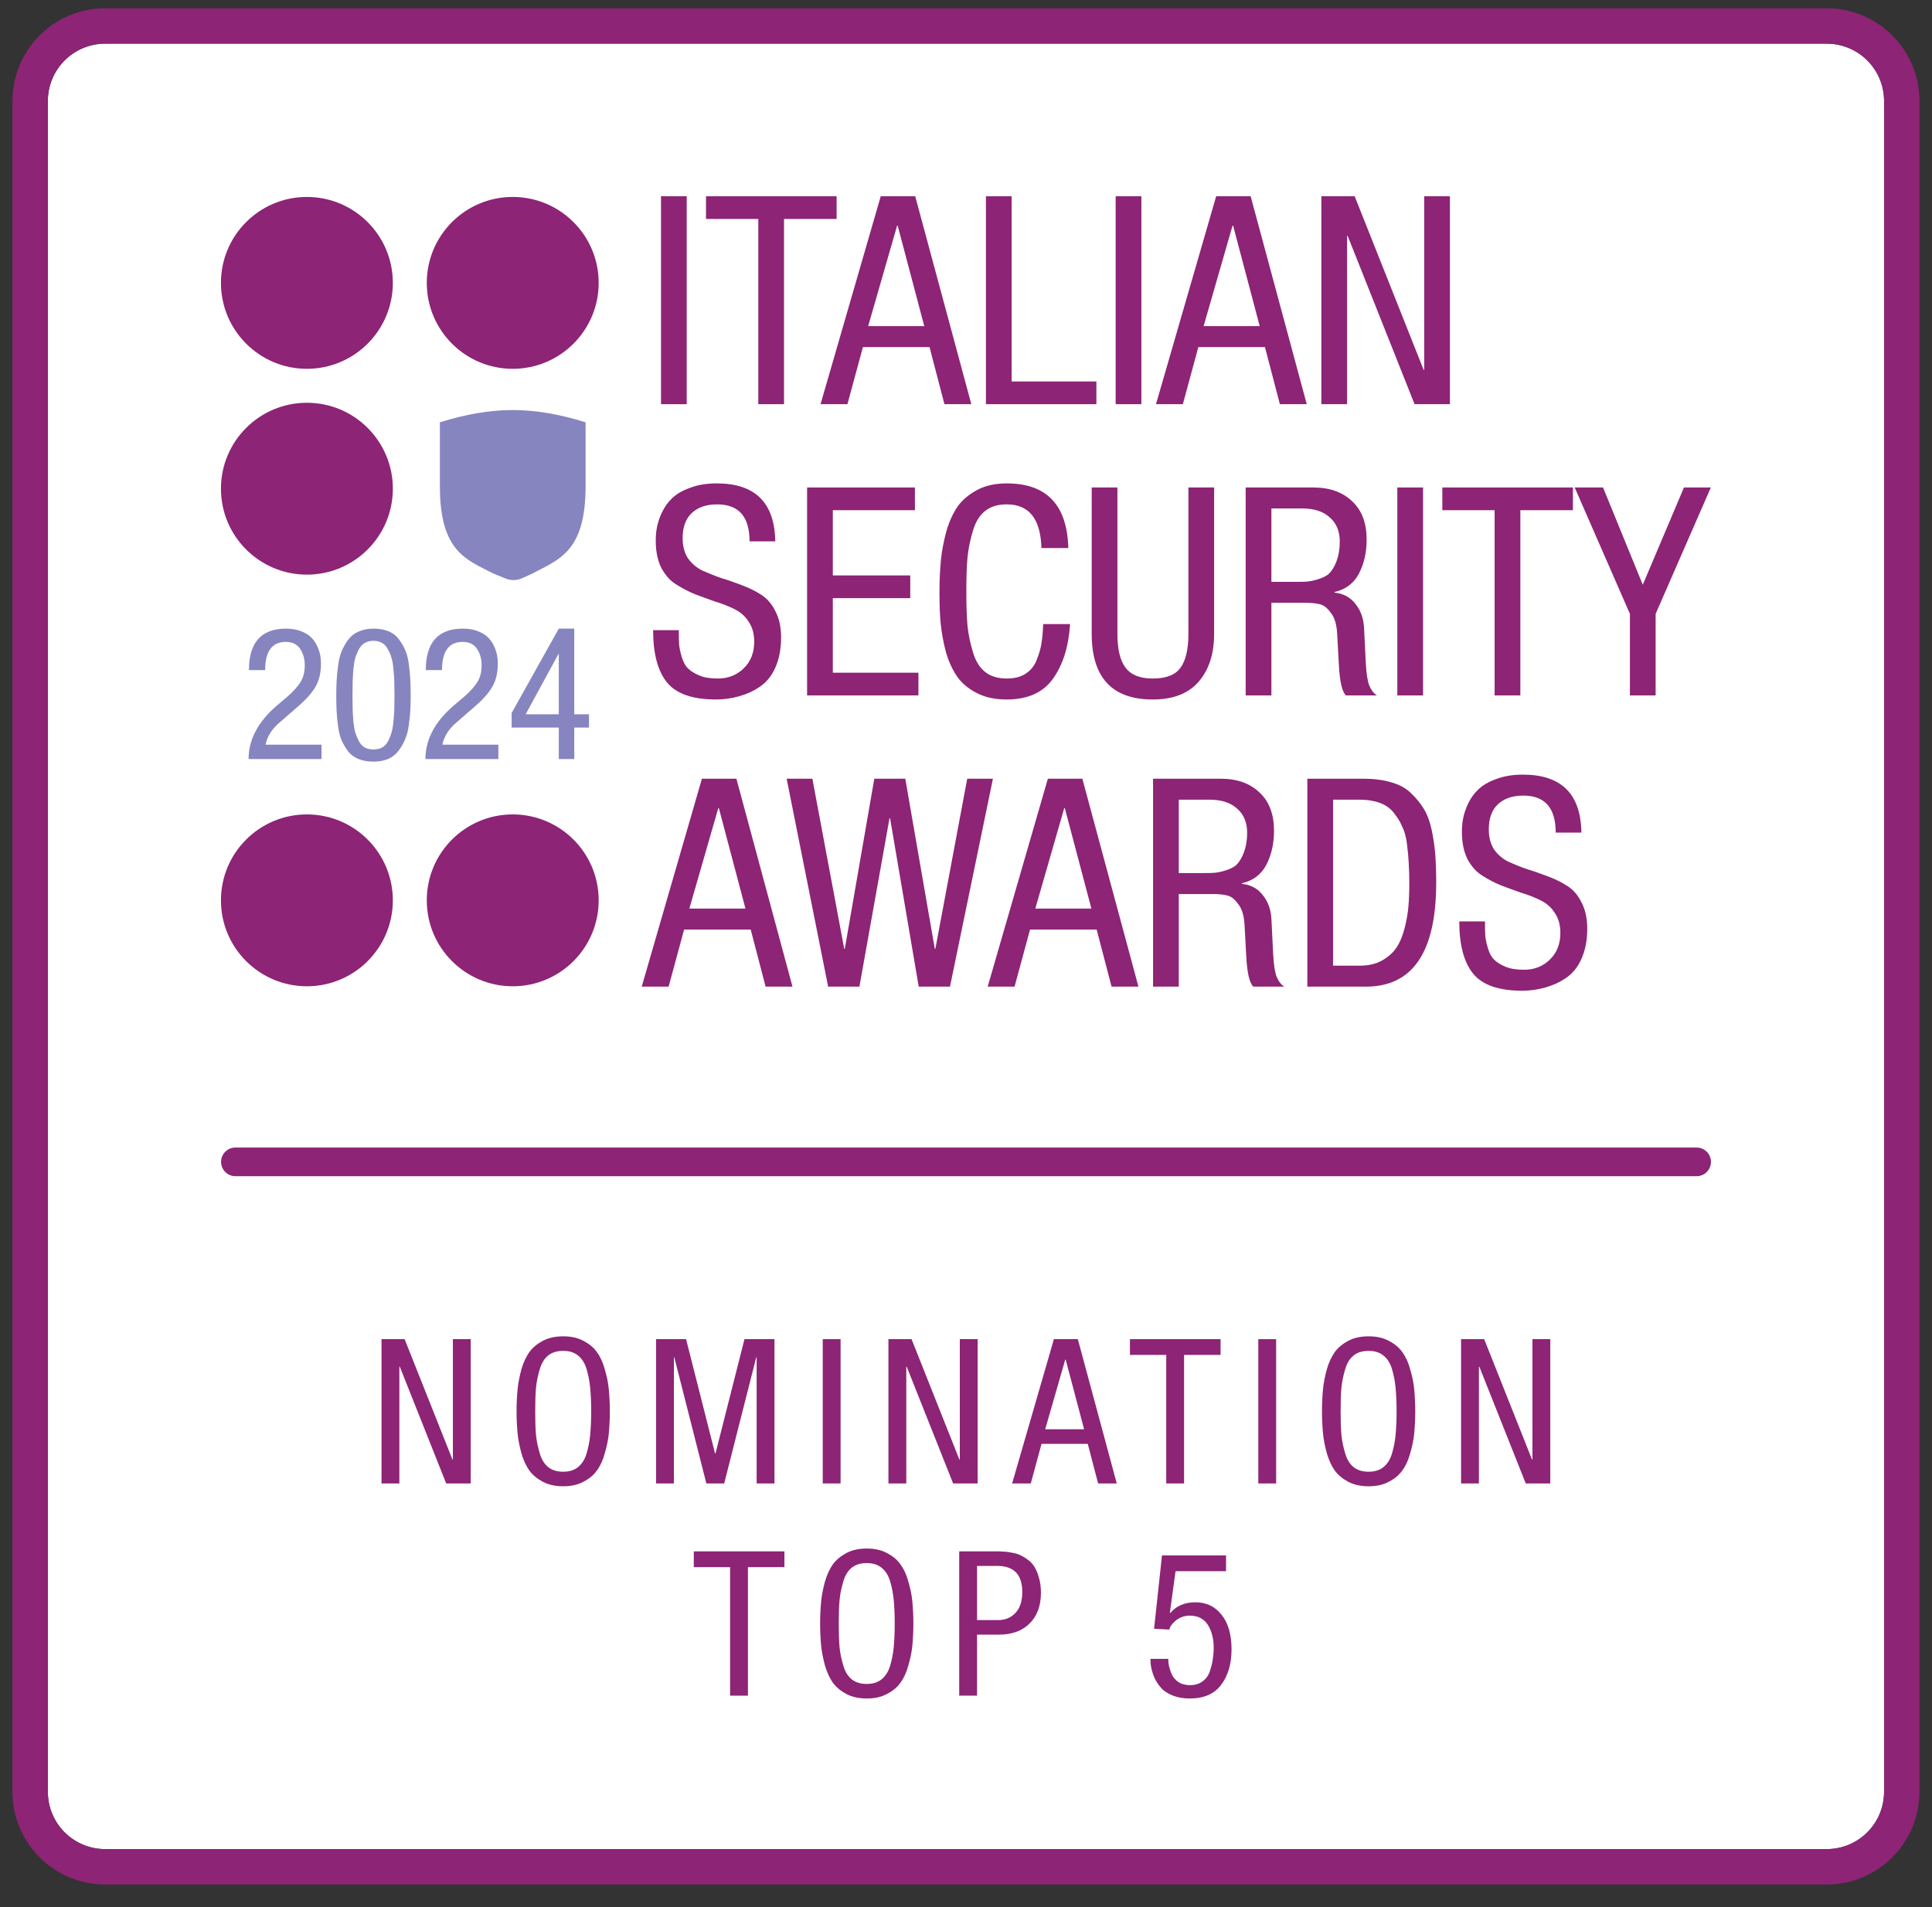 <?xml version="1.0" encoding="UTF-8" standalone="no"?>
<!DOCTYPE svg PUBLIC "-//W3C//DTD SVG 1.1//EN" "http://www.w3.org/Graphics/SVG/1.1/DTD/svg11.dtd">
<svg width="100%" height="100%" viewBox="0 0 15930 15726" version="1.1" xmlns="http://www.w3.org/2000/svg" xmlns:xlink="http://www.w3.org/1999/xlink" xml:space="preserve" xmlns:serif="http://www.serif.com/" style="fill-rule:evenodd;clip-rule:evenodd;stroke-linejoin:round;stroke-miterlimit:2;">
    <rect x="0" y="0" width="15930" height="15726" fill="#333333" stroke="none"/>
    <rect id="FINALE-VIOLA" serif:id="FINALE VIOLA" x="0" y="0" width="15929.2" height="15726" style="fill:none;"/>
    <path d="M15062.3,360C15187.6,360 15307.8,409.775 15396.4,498.375C15485,586.975 15534.8,707.142 15534.8,832.441L15534.8,14776.3C15534.8,14901.6 15485,15021.8 15396.4,15110.4C15307.8,15199 15187.6,15248.7 15062.3,15248.7L866.928,15248.7C741.629,15248.7 621.462,15199 532.862,15110.4C444.262,15021.8 394.487,14901.6 394.487,14776.3L394.487,832.441C394.487,707.142 444.262,586.975 532.862,498.375C621.462,409.775 741.629,360 866.928,360L15062.3,360Z" style="fill:white;"/>
    <path d="M15062.3,68.333C15265,68.333 15459.3,148.837 15602.6,292.135C15745.9,435.433 15826.4,629.787 15826.4,832.441L15826.4,14776.3C15826.4,14979 15745.9,15173.3 15602.6,15316.6C15459.3,15459.9 15265,15540.4 15062.3,15540.4L866.928,15540.4C664.274,15540.4 469.92,15459.9 326.622,15316.6C183.324,15173.3 102.821,14979 102.821,14776.3L102.821,832.441C102.821,629.787 183.324,435.433 326.622,292.135C469.92,148.837 664.274,68.333 866.928,68.333L15062.3,68.333ZM15062.3,360L866.928,360C741.629,360 621.462,409.775 532.862,498.375C444.262,586.975 394.487,707.142 394.487,832.441L394.487,14776.3C394.487,14901.6 444.262,15021.8 532.862,15110.4C621.462,15199 741.629,15248.7 866.928,15248.7L15062.3,15248.7C15187.6,15248.7 15307.8,15199 15396.4,15110.4C15485,15021.8 15534.8,14901.6 15534.8,14776.3L15534.8,832.441C15534.8,707.142 15485,586.975 15396.4,498.375C15307.8,409.775 15187.6,360 15062.3,360Z" style="fill:rgb(141,36,118);"/>
    <g>
        <path d="M4304.33,4768.36C4261.57,4787.75 4212.71,4788.72 4169.21,4771.03C4121.16,4751.49 4065.31,4728.78 4065.31,4728.78C3846.27,4614.05 3626.93,4551.43 3626.93,4008.7L3626.93,3482.75C3839.45,3415.82 4039.98,3381.26 4227.67,3381.41C4415.36,3381.26 4615.89,3415.82 4828.41,3482.75L4828.41,4008.7C4828.41,4551.43 4608.63,4612.67 4390.03,4729.49C4390.03,4729.49 4345.35,4749.76 4304.33,4768.36Z" style="fill:rgb(134,133,192);"/>
        <path d="M2651.12,6140.95L2651.12,6259.42L2049.64,6259.42C2049.64,6099.43 2127.1,5952.61 2282.03,5818.94L2370.12,5744.52C2418.73,5701.99 2454.68,5661.99 2477.97,5624.52C2501.26,5587.06 2512.9,5540.98 2512.9,5486.31C2512.9,5433.65 2500.24,5388.59 2474.93,5351.12C2449.61,5312.65 2410.12,5293.4 2356.45,5293.4C2243.04,5293.4 2186.34,5370.87 2186.34,5525.8L2052.68,5525.8C2052.68,5297.96 2154.44,5184.05 2357.97,5184.05C2405.57,5184.05 2447.08,5191.13 2482.52,5205.31C2518.98,5219.49 2547.33,5237.21 2567.58,5258.47C2587.83,5278.72 2604.03,5302.52 2616.18,5329.86C2628.34,5357.2 2636.44,5382.01 2640.49,5404.28C2644.54,5426.56 2646.56,5448.84 2646.56,5471.12C2646.56,5548.07 2631.37,5612.37 2601,5664.02C2571.63,5714.65 2524.04,5768.31 2458.22,5825.02L2306.33,5957.16C2242.54,6010.83 2203.55,6072.09 2189.38,6140.95L2651.12,6140.95Z" style="fill:rgb(134,133,192);fill-rule:nonzero;"/>
        <path d="M3202.48,6257.9C3167.04,6273.09 3126.03,6280.69 3079.45,6280.69C3032.87,6280.69 2991.86,6273.6 2956.42,6259.42C2920.98,6245.25 2892.12,6223.98 2869.84,6195.63C2848.58,6166.26 2830.86,6136.39 2816.68,6106.01C2803.51,6074.62 2793.9,6036.15 2787.82,5990.58C2781.74,5944 2777.69,5902.99 2775.67,5867.55C2773.64,5831.09 2772.63,5787.55 2772.63,5736.92C2772.63,5689.33 2773.64,5647.81 2775.67,5612.37C2777.69,5576.93 2781.74,5535.92 2787.82,5489.34C2793.9,5442.76 2803.51,5403.27 2816.68,5370.87C2830.86,5337.45 2848.58,5306.06 2869.84,5276.7C2892.12,5246.32 2920.98,5223.54 2956.42,5208.35C2991.86,5192.15 3032.87,5184.05 3079.45,5184.05C3126.03,5184.05 3167.04,5191.13 3202.48,5205.31C3237.92,5219.49 3266.27,5241.26 3287.54,5270.62C3309.81,5298.97 3327.53,5328.85 3340.7,5360.24C3354.87,5391.63 3365,5431.12 3371.08,5478.71C3377.15,5525.29 3381.2,5566.81 3383.23,5603.26C3385.25,5639.71 3386.26,5684.27 3386.26,5736.92C3386.26,5783.5 3385.25,5824.01 3383.23,5858.43C3381.2,5891.85 3377.15,5931.85 3371.08,5978.43C3365,6023.99 3354.87,6062.98 3340.7,6095.38C3327.53,6127.78 3309.81,6159.18 3287.54,6189.55C3266.27,6218.92 3237.92,6241.7 3202.48,6257.9ZM2906.29,5736.92C2906.29,5781.48 2906.8,5818.94 2907.81,5849.32C2908.83,5879.7 2910.85,5914.13 2913.89,5952.61C2917.94,5990.07 2923.51,6020.96 2930.6,6045.26C2938.7,6069.56 2948.82,6092.85 2960.97,6115.13C2973.12,6137.4 2989.33,6154.11 3009.58,6165.25C3029.83,6175.38 3053.12,6180.44 3079.45,6180.44C3105.78,6180.44 3129.07,6175.38 3149.32,6165.25C3169.57,6154.11 3185.77,6137.4 3197.92,6115.13C3210.07,6092.85 3219.69,6069.56 3226.78,6045.26C3234.88,6020.96 3240.45,5990.07 3243.49,5952.61C3247.54,5914.13 3250.07,5879.7 3251.08,5849.32C3252.1,5818.94 3252.6,5781.48 3252.6,5736.92C3252.6,5690.34 3252.1,5651.36 3251.08,5619.97C3250.07,5588.58 3247.54,5553.64 3243.49,5515.16C3240.45,5476.69 3234.88,5445.3 3226.78,5420.99C3219.69,5396.69 3209.57,5373.4 3196.4,5351.12C3184.25,5327.83 3168.05,5311.13 3147.8,5301C3128.56,5289.86 3105.78,5284.29 3079.45,5284.29C3053.12,5284.29 3029.83,5289.86 3009.58,5301C2990.34,5311.13 2974.14,5327.83 2960.97,5351.12C2948.82,5373.4 2938.7,5396.69 2930.6,5420.99C2923.51,5445.3 2917.94,5476.69 2913.89,5515.16C2910.85,5553.64 2908.83,5588.58 2907.81,5619.97C2906.8,5651.36 2906.29,5690.34 2906.29,5736.92Z" style="fill:rgb(134,133,192);fill-rule:nonzero;"/>
        <path d="M4109.26,6140.95L4109.26,6259.42L3507.78,6259.42C3507.78,6099.43 3585.24,5952.61 3740.17,5818.94L3828.26,5744.52C3876.87,5701.99 3912.82,5661.99 3936.11,5624.52C3959.39,5587.06 3971.04,5540.98 3971.04,5486.31C3971.04,5433.65 3958.38,5388.59 3933.07,5351.12C3907.75,5312.65 3868.26,5293.4 3814.59,5293.4C3701.18,5293.4 3644.48,5370.87 3644.48,5525.8L3510.81,5525.8C3510.81,5297.96 3612.58,5184.05 3816.11,5184.05C3863.7,5184.05 3905.22,5191.13 3940.66,5205.31C3977.12,5219.49 4005.47,5237.21 4025.72,5258.47C4045.97,5278.72 4062.17,5302.52 4074.32,5329.86C4086.48,5357.2 4094.58,5382.01 4098.63,5404.28C4102.68,5426.56 4104.7,5448.84 4104.7,5471.12C4104.7,5548.07 4089.51,5612.37 4059.14,5664.02C4029.77,5714.65 3982.18,5768.31 3916.36,5825.02L3764.47,5957.16C3700.68,6010.83 3661.69,6072.09 3647.51,6140.95L4109.26,6140.95Z" style="fill:rgb(134,133,192);fill-rule:nonzero;"/>
        <path d="M4604.42,5393.65L4334.06,5890.33L4607.46,5890.33L4607.46,5393.65L4604.42,5393.65ZM4218.62,5879.7L4607.46,5184.05L4735.04,5184.05L4735.04,5890.33L4856.56,5890.33L4856.56,5999.69L4735.04,5999.69L4735.04,6259.42L4607.46,6259.42L4607.46,5999.69L4218.62,5999.69L4218.62,5879.7Z" style="fill:rgb(134,133,192);fill-rule:nonzero;"/>
        <circle cx="2530.45" cy="2332.75" r="708.661" style="fill:rgb(141,36,118);"/>
        <circle cx="2530.45" cy="4030.08" r="708.661" style="fill:rgb(141,36,118);"/>
        <circle cx="4227.67" cy="2332.75" r="708.661" style="fill:rgb(141,36,118);"/>
        <circle cx="2530.45" cy="7424.73" r="708.661" style="fill:rgb(141,36,118);"/>
        <circle cx="4227.67" cy="7424.73" r="708.661" style="fill:rgb(141,36,118);"/>
        <g transform="matrix(44.615,0,0,44.475,28.414,-15836.6)">
            <g transform="matrix(54,0,0,54,118.393,431.022)">
                <rect x="0.058" y="-0.714" width="0.088" height="0.714" style="fill:rgb(141,36,118);"/>
            </g>
            <g transform="matrix(54,0,0,54,129.409,431.022)">
                <path d="M0.275,-0.636L0.275,-0L0.187,-0L0.187,-0.636L0.008,-0.636L0.008,-0.714L0.455,-0.714L0.455,-0.636L0.275,-0.636Z" style="fill:rgb(141,36,118);fill-rule:nonzero;"/>
            </g>
            <g transform="matrix(54,0,0,54,151.441,431.022)">
                <path d="M-0.008,-0L0.198,-0.714L0.316,-0.714L0.508,-0L0.416,-0L0.365,-0.196L0.137,-0.196L0.084,-0L-0.008,-0ZM0.254,-0.613L0.155,-0.268L0.347,-0.268L0.256,-0.613L0.254,-0.613Z" style="fill:rgb(141,36,118);fill-rule:nonzero;"/>
            </g>
            <g transform="matrix(54,0,0,54,178.441,431.022)">
                <path d="M0.058,-0L0.058,-0.714L0.146,-0.714L0.146,-0.078L0.436,-0.078L0.436,-0L0.058,-0Z" style="fill:rgb(141,36,118);fill-rule:nonzero;"/>
            </g>
            <g transform="matrix(54,0,0,54,202.417,431.022)">
                <rect x="0.058" y="-0.714" width="0.088" height="0.714" style="fill:rgb(141,36,118);"/>
            </g>
            <g transform="matrix(54,0,0,54,213.433,431.022)">
                <path d="M-0.008,-0L0.198,-0.714L0.316,-0.714L0.508,-0L0.416,-0L0.365,-0.196L0.137,-0.196L0.084,-0L-0.008,-0ZM0.254,-0.613L0.155,-0.268L0.347,-0.268L0.256,-0.613L0.254,-0.613Z" style="fill:rgb(141,36,118);fill-rule:nonzero;"/>
            </g>
            <g transform="matrix(54,0,0,54,240.433,431.022)">
                <path d="M0.058,-0L0.058,-0.714L0.172,-0.714L0.408,-0.118L0.41,-0.118L0.41,-0.714L0.498,-0.714L0.498,-0L0.377,-0L0.148,-0.578L0.146,-0.578L0.146,-0L0.058,-0Z" style="fill:rgb(141,36,118);fill-rule:nonzero;"/>
            </g>
            <g transform="matrix(54,0,0,54,118.393,485.022)">
                <path d="M0.449,-0.529L0.361,-0.529C0.361,-0.614 0.324,-0.656 0.25,-0.656C0.213,-0.656 0.184,-0.646 0.163,-0.626C0.142,-0.606 0.132,-0.577 0.132,-0.54C0.132,-0.513 0.138,-0.49 0.15,-0.471C0.163,-0.453 0.179,-0.439 0.199,-0.429C0.219,-0.42 0.241,-0.411 0.264,-0.403C0.288,-0.396 0.312,-0.387 0.336,-0.378C0.36,-0.369 0.382,-0.358 0.402,-0.345C0.422,-0.332 0.438,-0.313 0.45,-0.288C0.463,-0.263 0.469,-0.233 0.469,-0.198C0.469,-0.159 0.462,-0.124 0.449,-0.095C0.436,-0.066 0.418,-0.044 0.395,-0.029C0.373,-0.014 0.35,-0.004 0.325,0.003C0.3,0.01 0.274,0.014 0.247,0.014C0.167,0.014 0.111,-0.005 0.079,-0.044C0.047,-0.083 0.031,-0.143 0.031,-0.224L0.119,-0.224C0.119,-0.204 0.119,-0.188 0.12,-0.175C0.121,-0.163 0.124,-0.149 0.129,-0.132C0.134,-0.115 0.141,-0.102 0.15,-0.093C0.159,-0.084 0.173,-0.075 0.19,-0.068C0.207,-0.061 0.228,-0.058 0.253,-0.058C0.288,-0.058 0.318,-0.07 0.341,-0.093C0.365,-0.116 0.377,-0.147 0.377,-0.184C0.377,-0.211 0.371,-0.234 0.358,-0.253C0.346,-0.272 0.33,-0.286 0.31,-0.296C0.29,-0.306 0.268,-0.315 0.244,-0.322C0.221,-0.33 0.197,-0.339 0.173,-0.348C0.149,-0.358 0.127,-0.37 0.107,-0.383C0.087,-0.396 0.071,-0.415 0.058,-0.44C0.046,-0.465 0.04,-0.496 0.04,-0.531C0.04,-0.546 0.041,-0.562 0.044,-0.577C0.047,-0.592 0.052,-0.609 0.061,-0.628C0.07,-0.647 0.082,-0.664 0.097,-0.678C0.112,-0.692 0.132,-0.704 0.158,-0.713C0.184,-0.723 0.214,-0.728 0.249,-0.728C0.38,-0.728 0.447,-0.662 0.449,-0.529Z" style="fill:rgb(141,36,118);fill-rule:nonzero;"/>
            </g>
            <g transform="matrix(54,0,0,54,145.393,485.022)">
                <path d="M0.058,-0L0.058,-0.714L0.427,-0.714L0.427,-0.636L0.146,-0.636L0.146,-0.412L0.411,-0.412L0.411,-0.334L0.146,-0.334L0.146,-0.078L0.439,-0.078L0.439,-0L0.058,-0Z" style="fill:rgb(141,36,118);fill-rule:nonzero;"/>
            </g>
            <g transform="matrix(54,0,0,54,170.395,485.022)">
                <path d="M0.403,-0.245L0.495,-0.245C0.49,-0.168 0.471,-0.106 0.437,-0.058C0.403,-0.01 0.35,0.014 0.278,0.014C0.239,0.014 0.205,0.007 0.176,-0.008C0.147,-0.023 0.125,-0.041 0.109,-0.064C0.093,-0.087 0.08,-0.115 0.07,-0.149C0.061,-0.184 0.055,-0.217 0.052,-0.248C0.049,-0.28 0.048,-0.316 0.048,-0.357C0.048,-0.397 0.05,-0.433 0.053,-0.465C0.056,-0.498 0.063,-0.531 0.072,-0.565C0.082,-0.599 0.095,-0.627 0.111,-0.65C0.128,-0.673 0.15,-0.691 0.178,-0.706C0.207,-0.721 0.24,-0.728 0.278,-0.728C0.415,-0.728 0.485,-0.654 0.489,-0.506L0.397,-0.506C0.394,-0.606 0.355,-0.656 0.278,-0.656C0.249,-0.656 0.224,-0.649 0.205,-0.634C0.186,-0.619 0.172,-0.597 0.163,-0.567C0.154,-0.537 0.147,-0.506 0.144,-0.474C0.141,-0.443 0.14,-0.404 0.14,-0.357C0.14,-0.31 0.141,-0.271 0.144,-0.239C0.147,-0.208 0.154,-0.177 0.163,-0.147C0.172,-0.117 0.186,-0.095 0.205,-0.08C0.224,-0.065 0.249,-0.058 0.278,-0.058C0.303,-0.058 0.325,-0.063 0.342,-0.074C0.359,-0.085 0.372,-0.1 0.38,-0.12C0.388,-0.14 0.394,-0.159 0.397,-0.178C0.4,-0.197 0.402,-0.219 0.403,-0.245Z" style="fill:rgb(141,36,118);fill-rule:nonzero;"/>
            </g>
            <g transform="matrix(54,0,0,54,198.421,485.022)">
                <path d="M0.05,-0.212L0.05,-0.714L0.138,-0.714L0.138,-0.212C0.138,-0.159 0.147,-0.12 0.166,-0.095C0.185,-0.07 0.216,-0.058 0.259,-0.058C0.304,-0.058 0.336,-0.07 0.354,-0.095C0.372,-0.12 0.381,-0.159 0.381,-0.212L0.381,-0.714L0.469,-0.714L0.469,-0.212C0.469,-0.142 0.451,-0.087 0.415,-0.046C0.38,-0.006 0.328,0.014 0.259,0.014C0.12,0.014 0.05,-0.061 0.05,-0.212Z" style="fill:rgb(141,36,118);fill-rule:nonzero;"/>
            </g>
            <g transform="matrix(54,0,0,54,226.447,485.022)">
                <path d="M0.058,-0L0.058,-0.714L0.289,-0.714C0.346,-0.714 0.39,-0.698 0.423,-0.666C0.456,-0.635 0.472,-0.591 0.472,-0.535C0.472,-0.491 0.463,-0.452 0.446,-0.419C0.429,-0.386 0.401,-0.364 0.362,-0.355L0.362,-0.353C0.392,-0.35 0.416,-0.337 0.433,-0.315C0.451,-0.293 0.461,-0.266 0.463,-0.234L0.469,-0.112C0.471,-0.075 0.475,-0.049 0.481,-0.034C0.487,-0.019 0.496,-0.007 0.507,-0L0.401,-0C0.388,-0.013 0.38,-0.047 0.377,-0.103L0.371,-0.214C0.369,-0.245 0.362,-0.268 0.349,-0.284C0.337,-0.301 0.325,-0.31 0.312,-0.313C0.3,-0.316 0.284,-0.318 0.265,-0.318L0.146,-0.318L0.146,-0L0.058,-0ZM0.146,-0.642L0.146,-0.39L0.233,-0.39C0.248,-0.39 0.26,-0.39 0.269,-0.391C0.278,-0.392 0.291,-0.394 0.306,-0.399C0.322,-0.404 0.335,-0.41 0.344,-0.419C0.353,-0.428 0.362,-0.442 0.369,-0.461C0.376,-0.48 0.38,-0.502 0.38,-0.528C0.38,-0.563 0.369,-0.591 0.346,-0.611C0.323,-0.632 0.292,-0.642 0.251,-0.642L0.146,-0.642Z" style="fill:rgb(141,36,118);fill-rule:nonzero;"/>
            </g>
            <g transform="matrix(54,0,0,54,254.473,485.022)">
                <rect x="0.058" y="-0.714" width="0.088" height="0.714" style="fill:rgb(141,36,118);"/>
            </g>
            <g transform="matrix(54,0,0,54,265.489,485.022)">
                <path d="M0.275,-0.636L0.275,-0L0.187,-0L0.187,-0.636L0.008,-0.636L0.008,-0.714L0.455,-0.714L0.455,-0.636L0.275,-0.636Z" style="fill:rgb(141,36,118);fill-rule:nonzero;"/>
            </g>
            <g transform="matrix(54,0,0,54,290.491,485.022)">
                <path d="M0.187,-0.28L-0.002,-0.714L0.095,-0.714L0.231,-0.38L0.372,-0.714L0.464,-0.714L0.275,-0.28L0.275,-0L0.187,-0L0.187,-0.28Z" style="fill:rgb(141,36,118);fill-rule:nonzero;"/>
            </g>
            <g transform="matrix(54,0,0,54,118.393,539.022)">
                <path d="M-0.008,-0L0.198,-0.714L0.316,-0.714L0.508,-0L0.416,-0L0.365,-0.196L0.137,-0.196L0.084,-0L-0.008,-0ZM0.254,-0.613L0.155,-0.268L0.347,-0.268L0.256,-0.613L0.254,-0.613Z" style="fill:rgb(141,36,118);fill-rule:nonzero;"/>
            </g>
            <g transform="matrix(54,0,0,54,144.313,539.022)">
                <path d="M0.15,-0L0.008,-0.714L0.096,-0.714L0.205,-0.13L0.207,-0.13L0.308,-0.714L0.414,-0.714L0.515,-0.13L0.517,-0.13L0.626,-0.714L0.714,-0.714L0.567,-0L0.46,-0L0.362,-0.578L0.36,-0.578L0.257,-0L0.15,-0Z" style="fill:rgb(141,36,118);fill-rule:nonzero;"/>
            </g>
            <g transform="matrix(54,0,0,54,182.329,539.022)">
                <path d="M-0.008,-0L0.198,-0.714L0.316,-0.714L0.508,-0L0.416,-0L0.365,-0.196L0.137,-0.196L0.084,-0L-0.008,-0ZM0.254,-0.613L0.155,-0.268L0.347,-0.268L0.256,-0.613L0.254,-0.613Z" style="fill:rgb(141,36,118);fill-rule:nonzero;"/>
            </g>
            <g transform="matrix(54,0,0,54,209.329,539.022)">
                <path d="M0.058,-0L0.058,-0.714L0.289,-0.714C0.346,-0.714 0.39,-0.698 0.423,-0.666C0.456,-0.635 0.472,-0.591 0.472,-0.535C0.472,-0.491 0.463,-0.452 0.446,-0.419C0.429,-0.386 0.401,-0.364 0.362,-0.355L0.362,-0.353C0.392,-0.35 0.416,-0.337 0.433,-0.315C0.451,-0.293 0.461,-0.266 0.463,-0.234L0.469,-0.112C0.471,-0.075 0.475,-0.049 0.481,-0.034C0.487,-0.019 0.496,-0.007 0.507,-0L0.401,-0C0.388,-0.013 0.38,-0.047 0.377,-0.103L0.371,-0.214C0.369,-0.245 0.362,-0.268 0.349,-0.284C0.337,-0.301 0.325,-0.31 0.312,-0.313C0.3,-0.316 0.284,-0.318 0.265,-0.318L0.146,-0.318L0.146,-0L0.058,-0ZM0.146,-0.642L0.146,-0.39L0.233,-0.39C0.248,-0.39 0.26,-0.39 0.269,-0.391C0.278,-0.392 0.291,-0.394 0.306,-0.399C0.322,-0.404 0.335,-0.41 0.344,-0.419C0.353,-0.428 0.362,-0.442 0.369,-0.461C0.376,-0.48 0.38,-0.502 0.38,-0.528C0.38,-0.563 0.369,-0.591 0.346,-0.611C0.323,-0.632 0.292,-0.642 0.251,-0.642L0.146,-0.642Z" style="fill:rgb(141,36,118);fill-rule:nonzero;"/>
            </g>
            <g transform="matrix(54,0,0,54,237.355,539.022)">
                <path d="M0.155,-0.642L0.155,-0.072L0.247,-0.072C0.276,-0.072 0.302,-0.078 0.323,-0.09C0.344,-0.102 0.361,-0.117 0.372,-0.134C0.384,-0.152 0.393,-0.174 0.4,-0.201C0.407,-0.228 0.411,-0.253 0.413,-0.276C0.415,-0.299 0.416,-0.326 0.416,-0.356C0.416,-0.383 0.415,-0.406 0.414,-0.425C0.413,-0.444 0.411,-0.466 0.408,-0.49C0.405,-0.515 0.399,-0.535 0.391,-0.551C0.384,-0.568 0.374,-0.583 0.362,-0.598C0.35,-0.613 0.334,-0.624 0.315,-0.631C0.296,-0.638 0.273,-0.642 0.247,-0.642L0.155,-0.642ZM0.067,-0L0.067,-0.714L0.258,-0.714C0.294,-0.714 0.326,-0.71 0.353,-0.702C0.381,-0.694 0.404,-0.682 0.421,-0.665C0.439,-0.648 0.454,-0.63 0.466,-0.61C0.478,-0.59 0.487,-0.565 0.493,-0.536C0.499,-0.507 0.503,-0.479 0.505,-0.452C0.507,-0.425 0.508,-0.394 0.508,-0.357C0.508,-0.119 0.428,-0 0.267,-0L0.067,-0Z" style="fill:rgb(141,36,118);fill-rule:nonzero;"/>
            </g>
            <g transform="matrix(54,0,0,54,267.379,539.022)">
                <path d="M0.449,-0.529L0.361,-0.529C0.361,-0.614 0.324,-0.656 0.25,-0.656C0.213,-0.656 0.184,-0.646 0.163,-0.626C0.142,-0.606 0.132,-0.577 0.132,-0.54C0.132,-0.513 0.138,-0.49 0.15,-0.471C0.163,-0.453 0.179,-0.439 0.199,-0.429C0.219,-0.42 0.241,-0.411 0.264,-0.403C0.288,-0.396 0.312,-0.387 0.336,-0.378C0.36,-0.369 0.382,-0.358 0.402,-0.345C0.422,-0.332 0.438,-0.313 0.45,-0.288C0.463,-0.263 0.469,-0.233 0.469,-0.198C0.469,-0.159 0.462,-0.124 0.449,-0.095C0.436,-0.066 0.418,-0.044 0.395,-0.029C0.373,-0.014 0.35,-0.004 0.325,0.003C0.3,0.01 0.274,0.014 0.247,0.014C0.167,0.014 0.111,-0.005 0.079,-0.044C0.047,-0.083 0.031,-0.143 0.031,-0.224L0.119,-0.224C0.119,-0.204 0.119,-0.188 0.12,-0.175C0.121,-0.163 0.124,-0.149 0.129,-0.132C0.134,-0.115 0.141,-0.102 0.15,-0.093C0.159,-0.084 0.173,-0.075 0.19,-0.068C0.207,-0.061 0.228,-0.058 0.253,-0.058C0.288,-0.058 0.318,-0.07 0.341,-0.093C0.365,-0.116 0.377,-0.147 0.377,-0.184C0.377,-0.211 0.371,-0.234 0.358,-0.253C0.346,-0.272 0.33,-0.286 0.31,-0.296C0.29,-0.306 0.268,-0.315 0.244,-0.322C0.221,-0.33 0.197,-0.339 0.173,-0.348C0.149,-0.358 0.127,-0.37 0.107,-0.383C0.087,-0.396 0.071,-0.415 0.058,-0.44C0.046,-0.465 0.04,-0.496 0.04,-0.531C0.04,-0.546 0.041,-0.562 0.044,-0.577C0.047,-0.592 0.052,-0.609 0.061,-0.628C0.07,-0.647 0.082,-0.664 0.097,-0.678C0.112,-0.692 0.132,-0.704 0.158,-0.713C0.184,-0.723 0.214,-0.728 0.249,-0.728C0.38,-0.728 0.447,-0.662 0.449,-0.529Z" style="fill:rgb(141,36,118);fill-rule:nonzero;"/>
            </g>
        </g>
    </g>
    <path d="M14107.5,9581.33C14107.5,9646.51 14054.5,9699.44 13989.3,9699.44L1940.89,9699.44C1875.71,9699.44 1822.78,9646.51 1822.78,9581.33C1822.78,9516.14 1875.71,9463.22 1940.89,9463.22L13989.3,9463.22C14054.5,9463.22 14107.5,9516.14 14107.5,9581.33Z" style="fill:rgb(141,36,118);"/>
    <g transform="matrix(44.615,0,0,44.475,-2751.68,-6936.42)">
        <g transform="matrix(37.474,0,0,37.474,130.01,431.022)">
            <path d="M0.058,-0L0.058,-0.714L0.172,-0.714L0.408,-0.118L0.41,-0.118L0.41,-0.714L0.498,-0.714L0.498,-0L0.377,-0L0.148,-0.578L0.146,-0.578L0.146,-0L0.058,-0Z" style="fill:rgb(141,36,118);fill-rule:nonzero;"/>
        </g>
        <g transform="matrix(37.474,0,0,37.474,155.343,431.022)">
            <path d="M0.178,-0.706C0.207,-0.721 0.24,-0.728 0.278,-0.728C0.316,-0.728 0.349,-0.721 0.377,-0.706C0.406,-0.691 0.428,-0.673 0.444,-0.65C0.461,-0.627 0.474,-0.599 0.483,-0.565C0.493,-0.531 0.5,-0.498 0.503,-0.465C0.506,-0.433 0.508,-0.397 0.508,-0.357C0.508,-0.317 0.506,-0.281 0.503,-0.248C0.5,-0.216 0.493,-0.183 0.483,-0.149C0.474,-0.115 0.461,-0.087 0.444,-0.064C0.428,-0.041 0.406,-0.023 0.377,-0.008C0.349,0.007 0.316,0.014 0.278,0.014C0.24,0.014 0.207,0.007 0.178,-0.008C0.15,-0.023 0.128,-0.041 0.111,-0.064C0.095,-0.087 0.082,-0.115 0.072,-0.149C0.063,-0.183 0.056,-0.216 0.053,-0.248C0.05,-0.281 0.048,-0.317 0.048,-0.357C0.048,-0.397 0.05,-0.433 0.053,-0.465C0.056,-0.498 0.063,-0.531 0.072,-0.565C0.082,-0.599 0.095,-0.627 0.111,-0.65C0.128,-0.673 0.15,-0.691 0.178,-0.706ZM0.35,-0.634C0.331,-0.649 0.307,-0.656 0.278,-0.656C0.249,-0.656 0.224,-0.649 0.205,-0.634C0.186,-0.619 0.172,-0.597 0.163,-0.567C0.154,-0.537 0.147,-0.506 0.144,-0.474C0.141,-0.443 0.14,-0.404 0.14,-0.357C0.14,-0.31 0.141,-0.271 0.144,-0.239C0.147,-0.208 0.154,-0.177 0.163,-0.147C0.172,-0.117 0.186,-0.095 0.205,-0.08C0.224,-0.065 0.249,-0.058 0.278,-0.058C0.307,-0.058 0.331,-0.065 0.35,-0.08C0.369,-0.095 0.384,-0.117 0.393,-0.147C0.402,-0.177 0.408,-0.208 0.411,-0.239C0.414,-0.271 0.416,-0.31 0.416,-0.357C0.416,-0.404 0.414,-0.443 0.411,-0.474C0.408,-0.506 0.402,-0.537 0.393,-0.567C0.384,-0.597 0.369,-0.619 0.35,-0.634Z" style="fill:rgb(141,36,118);fill-rule:nonzero;"/>
        </g>
        <g transform="matrix(37.474,0,0,37.474,180.676,431.022)">
            <path d="M0.06,-0L0.06,-0.714L0.208,-0.714L0.351,-0.148L0.353,-0.148L0.496,-0.714L0.644,-0.714L0.644,-0L0.556,-0L0.556,-0.624L0.554,-0.624L0.396,-0L0.308,-0L0.15,-0.624L0.148,-0.624L0.148,-0L0.06,-0Z" style="fill:rgb(141,36,118);fill-rule:nonzero;"/>
        </g>
        <g transform="matrix(37.474,0,0,37.474,211.555,431.022)">
            <rect x="0.058" y="-0.714" width="0.088" height="0.714" style="fill:rgb(141,36,118);"/>
        </g>
        <g transform="matrix(37.474,0,0,37.474,223.696,431.022)">
            <path d="M0.058,-0L0.058,-0.714L0.172,-0.714L0.408,-0.118L0.41,-0.118L0.41,-0.714L0.498,-0.714L0.498,-0L0.377,-0L0.148,-0.578L0.146,-0.578L0.146,-0L0.058,-0Z" style="fill:rgb(141,36,118);fill-rule:nonzero;"/>
        </g>
        <g transform="matrix(37.474,0,0,37.474,249.029,431.022)">
            <path d="M-0.008,-0L0.198,-0.714L0.316,-0.714L0.508,-0L0.416,-0L0.365,-0.196L0.137,-0.196L0.084,-0L-0.008,-0ZM0.254,-0.613L0.155,-0.268L0.347,-0.268L0.256,-0.613L0.254,-0.613Z" style="fill:rgb(141,36,118);fill-rule:nonzero;"/>
        </g>
        <g transform="matrix(37.474,0,0,37.474,270.202,431.022)">
            <path d="M0.275,-0.636L0.275,-0L0.187,-0L0.187,-0.636L0.008,-0.636L0.008,-0.714L0.455,-0.714L0.455,-0.636L0.275,-0.636Z" style="fill:rgb(141,36,118);fill-rule:nonzero;"/>
        </g>
        <g transform="matrix(37.474,0,0,37.474,292.05,431.022)">
            <rect x="0.058" y="-0.714" width="0.088" height="0.714" style="fill:rgb(141,36,118);"/>
        </g>
        <g transform="matrix(37.474,0,0,37.474,304.192,431.022)">
            <path d="M0.178,-0.706C0.207,-0.721 0.24,-0.728 0.278,-0.728C0.316,-0.728 0.349,-0.721 0.377,-0.706C0.406,-0.691 0.428,-0.673 0.444,-0.65C0.461,-0.627 0.474,-0.599 0.483,-0.565C0.493,-0.531 0.5,-0.498 0.503,-0.465C0.506,-0.433 0.508,-0.397 0.508,-0.357C0.508,-0.317 0.506,-0.281 0.503,-0.248C0.5,-0.216 0.493,-0.183 0.483,-0.149C0.474,-0.115 0.461,-0.087 0.444,-0.064C0.428,-0.041 0.406,-0.023 0.377,-0.008C0.349,0.007 0.316,0.014 0.278,0.014C0.24,0.014 0.207,0.007 0.178,-0.008C0.15,-0.023 0.128,-0.041 0.111,-0.064C0.095,-0.087 0.082,-0.115 0.072,-0.149C0.063,-0.183 0.056,-0.216 0.053,-0.248C0.05,-0.281 0.048,-0.317 0.048,-0.357C0.048,-0.397 0.05,-0.433 0.053,-0.465C0.056,-0.498 0.063,-0.531 0.072,-0.565C0.082,-0.599 0.095,-0.627 0.111,-0.65C0.128,-0.673 0.15,-0.691 0.178,-0.706ZM0.35,-0.634C0.331,-0.649 0.307,-0.656 0.278,-0.656C0.249,-0.656 0.224,-0.649 0.205,-0.634C0.186,-0.619 0.172,-0.597 0.163,-0.567C0.154,-0.537 0.147,-0.506 0.144,-0.474C0.141,-0.443 0.14,-0.404 0.14,-0.357C0.14,-0.31 0.141,-0.271 0.144,-0.239C0.147,-0.208 0.154,-0.177 0.163,-0.147C0.172,-0.117 0.186,-0.095 0.205,-0.08C0.224,-0.065 0.249,-0.058 0.278,-0.058C0.307,-0.058 0.331,-0.065 0.35,-0.08C0.369,-0.095 0.384,-0.117 0.393,-0.147C0.402,-0.177 0.408,-0.208 0.411,-0.239C0.414,-0.271 0.416,-0.31 0.416,-0.357C0.416,-0.404 0.414,-0.443 0.411,-0.474C0.408,-0.506 0.402,-0.537 0.393,-0.567C0.384,-0.597 0.369,-0.619 0.35,-0.634Z" style="fill:rgb(141,36,118);fill-rule:nonzero;"/>
        </g>
        <g transform="matrix(37.474,0,0,37.474,329.524,431.022)">
            <path d="M0.058,-0L0.058,-0.714L0.172,-0.714L0.408,-0.118L0.41,-0.118L0.41,-0.714L0.498,-0.714L0.498,-0L0.377,-0L0.148,-0.578L0.146,-0.578L0.146,-0L0.058,-0Z" style="fill:rgb(141,36,118);fill-rule:nonzero;"/>
        </g>
        <g transform="matrix(37.474,0,0,37.474,189.595,470.371)">
            <path d="M0.275,-0.636L0.275,-0L0.187,-0L0.187,-0.636L0.008,-0.636L0.008,-0.714L0.455,-0.714L0.455,-0.636L0.275,-0.636Z" style="fill:rgb(141,36,118);fill-rule:nonzero;"/>
        </g>
        <g transform="matrix(37.474,0,0,37.474,211.442,470.371)">
            <path d="M0.178,-0.706C0.207,-0.721 0.24,-0.728 0.278,-0.728C0.316,-0.728 0.349,-0.721 0.377,-0.706C0.406,-0.691 0.428,-0.673 0.444,-0.65C0.461,-0.627 0.474,-0.599 0.483,-0.565C0.493,-0.531 0.5,-0.498 0.503,-0.465C0.506,-0.433 0.508,-0.397 0.508,-0.357C0.508,-0.317 0.506,-0.281 0.503,-0.248C0.5,-0.216 0.493,-0.183 0.483,-0.149C0.474,-0.115 0.461,-0.087 0.444,-0.064C0.428,-0.041 0.406,-0.023 0.377,-0.008C0.349,0.007 0.316,0.014 0.278,0.014C0.24,0.014 0.207,0.007 0.178,-0.008C0.15,-0.023 0.128,-0.041 0.111,-0.064C0.095,-0.087 0.082,-0.115 0.072,-0.149C0.063,-0.183 0.056,-0.216 0.053,-0.248C0.05,-0.281 0.048,-0.317 0.048,-0.357C0.048,-0.397 0.05,-0.433 0.053,-0.465C0.056,-0.498 0.063,-0.531 0.072,-0.565C0.082,-0.599 0.095,-0.627 0.111,-0.65C0.128,-0.673 0.15,-0.691 0.178,-0.706ZM0.35,-0.634C0.331,-0.649 0.307,-0.656 0.278,-0.656C0.249,-0.656 0.224,-0.649 0.205,-0.634C0.186,-0.619 0.172,-0.597 0.163,-0.567C0.154,-0.537 0.147,-0.506 0.144,-0.474C0.141,-0.443 0.14,-0.404 0.14,-0.357C0.14,-0.31 0.141,-0.271 0.144,-0.239C0.147,-0.208 0.154,-0.177 0.163,-0.147C0.172,-0.117 0.186,-0.095 0.205,-0.08C0.224,-0.065 0.249,-0.058 0.278,-0.058C0.307,-0.058 0.331,-0.065 0.35,-0.08C0.369,-0.095 0.384,-0.117 0.393,-0.147C0.402,-0.177 0.408,-0.208 0.411,-0.239C0.414,-0.271 0.416,-0.31 0.416,-0.357C0.416,-0.404 0.414,-0.443 0.411,-0.474C0.408,-0.506 0.402,-0.537 0.393,-0.567C0.384,-0.597 0.369,-0.619 0.35,-0.634Z" style="fill:rgb(141,36,118);fill-rule:nonzero;"/>
        </g>
        <g transform="matrix(37.474,0,0,37.474,236.775,470.371)">
            <path d="M0.058,-0L0.058,-0.714L0.24,-0.714C0.253,-0.714 0.264,-0.714 0.272,-0.713C0.281,-0.713 0.293,-0.712 0.31,-0.709C0.327,-0.706 0.342,-0.703 0.353,-0.698C0.365,-0.693 0.378,-0.686 0.393,-0.675C0.408,-0.665 0.419,-0.653 0.428,-0.639C0.437,-0.625 0.445,-0.607 0.451,-0.584C0.458,-0.562 0.461,-0.537 0.461,-0.509C0.461,-0.444 0.442,-0.393 0.404,-0.356C0.367,-0.32 0.317,-0.302 0.255,-0.302L0.146,-0.302L0.146,-0L0.058,-0ZM0.146,-0.642L0.146,-0.374L0.251,-0.374C0.285,-0.374 0.313,-0.386 0.335,-0.409C0.358,-0.433 0.369,-0.468 0.369,-0.513C0.369,-0.599 0.328,-0.642 0.245,-0.642L0.146,-0.642Z" style="fill:rgb(141,36,118);fill-rule:nonzero;"/>
        </g>
        <g transform="matrix(37.474,0,0,37.474,272.788,470.371)">
            <path d="M0.058,-0.331L0.097,-0.694L0.413,-0.694L0.413,-0.616L0.164,-0.616L0.136,-0.411L0.138,-0.409C0.167,-0.444 0.209,-0.462 0.262,-0.462C0.316,-0.462 0.359,-0.441 0.391,-0.4C0.424,-0.359 0.44,-0.302 0.44,-0.229C0.44,-0.158 0.423,-0.099 0.389,-0.054C0.356,-0.009 0.304,0.014 0.234,0.014C0.202,0.014 0.174,0.009 0.149,-0.001C0.125,-0.011 0.106,-0.023 0.093,-0.038C0.08,-0.053 0.069,-0.069 0.06,-0.088C0.052,-0.107 0.047,-0.124 0.044,-0.139C0.041,-0.154 0.04,-0.169 0.04,-0.182L0.128,-0.182C0.128,-0.17 0.129,-0.158 0.132,-0.145C0.135,-0.133 0.139,-0.119 0.146,-0.104C0.153,-0.089 0.165,-0.076 0.18,-0.066C0.195,-0.057 0.214,-0.052 0.236,-0.052C0.259,-0.052 0.279,-0.058 0.296,-0.07C0.313,-0.082 0.325,-0.098 0.332,-0.118C0.339,-0.138 0.344,-0.157 0.347,-0.176C0.35,-0.195 0.352,-0.215 0.352,-0.236C0.352,-0.281 0.343,-0.318 0.324,-0.349C0.305,-0.38 0.275,-0.396 0.234,-0.396C0.207,-0.396 0.183,-0.387 0.163,-0.37C0.144,-0.353 0.134,-0.338 0.134,-0.327L0.058,-0.331Z" style="fill:rgb(141,36,118);fill-rule:nonzero;"/>
        </g>
    </g>
</svg>
